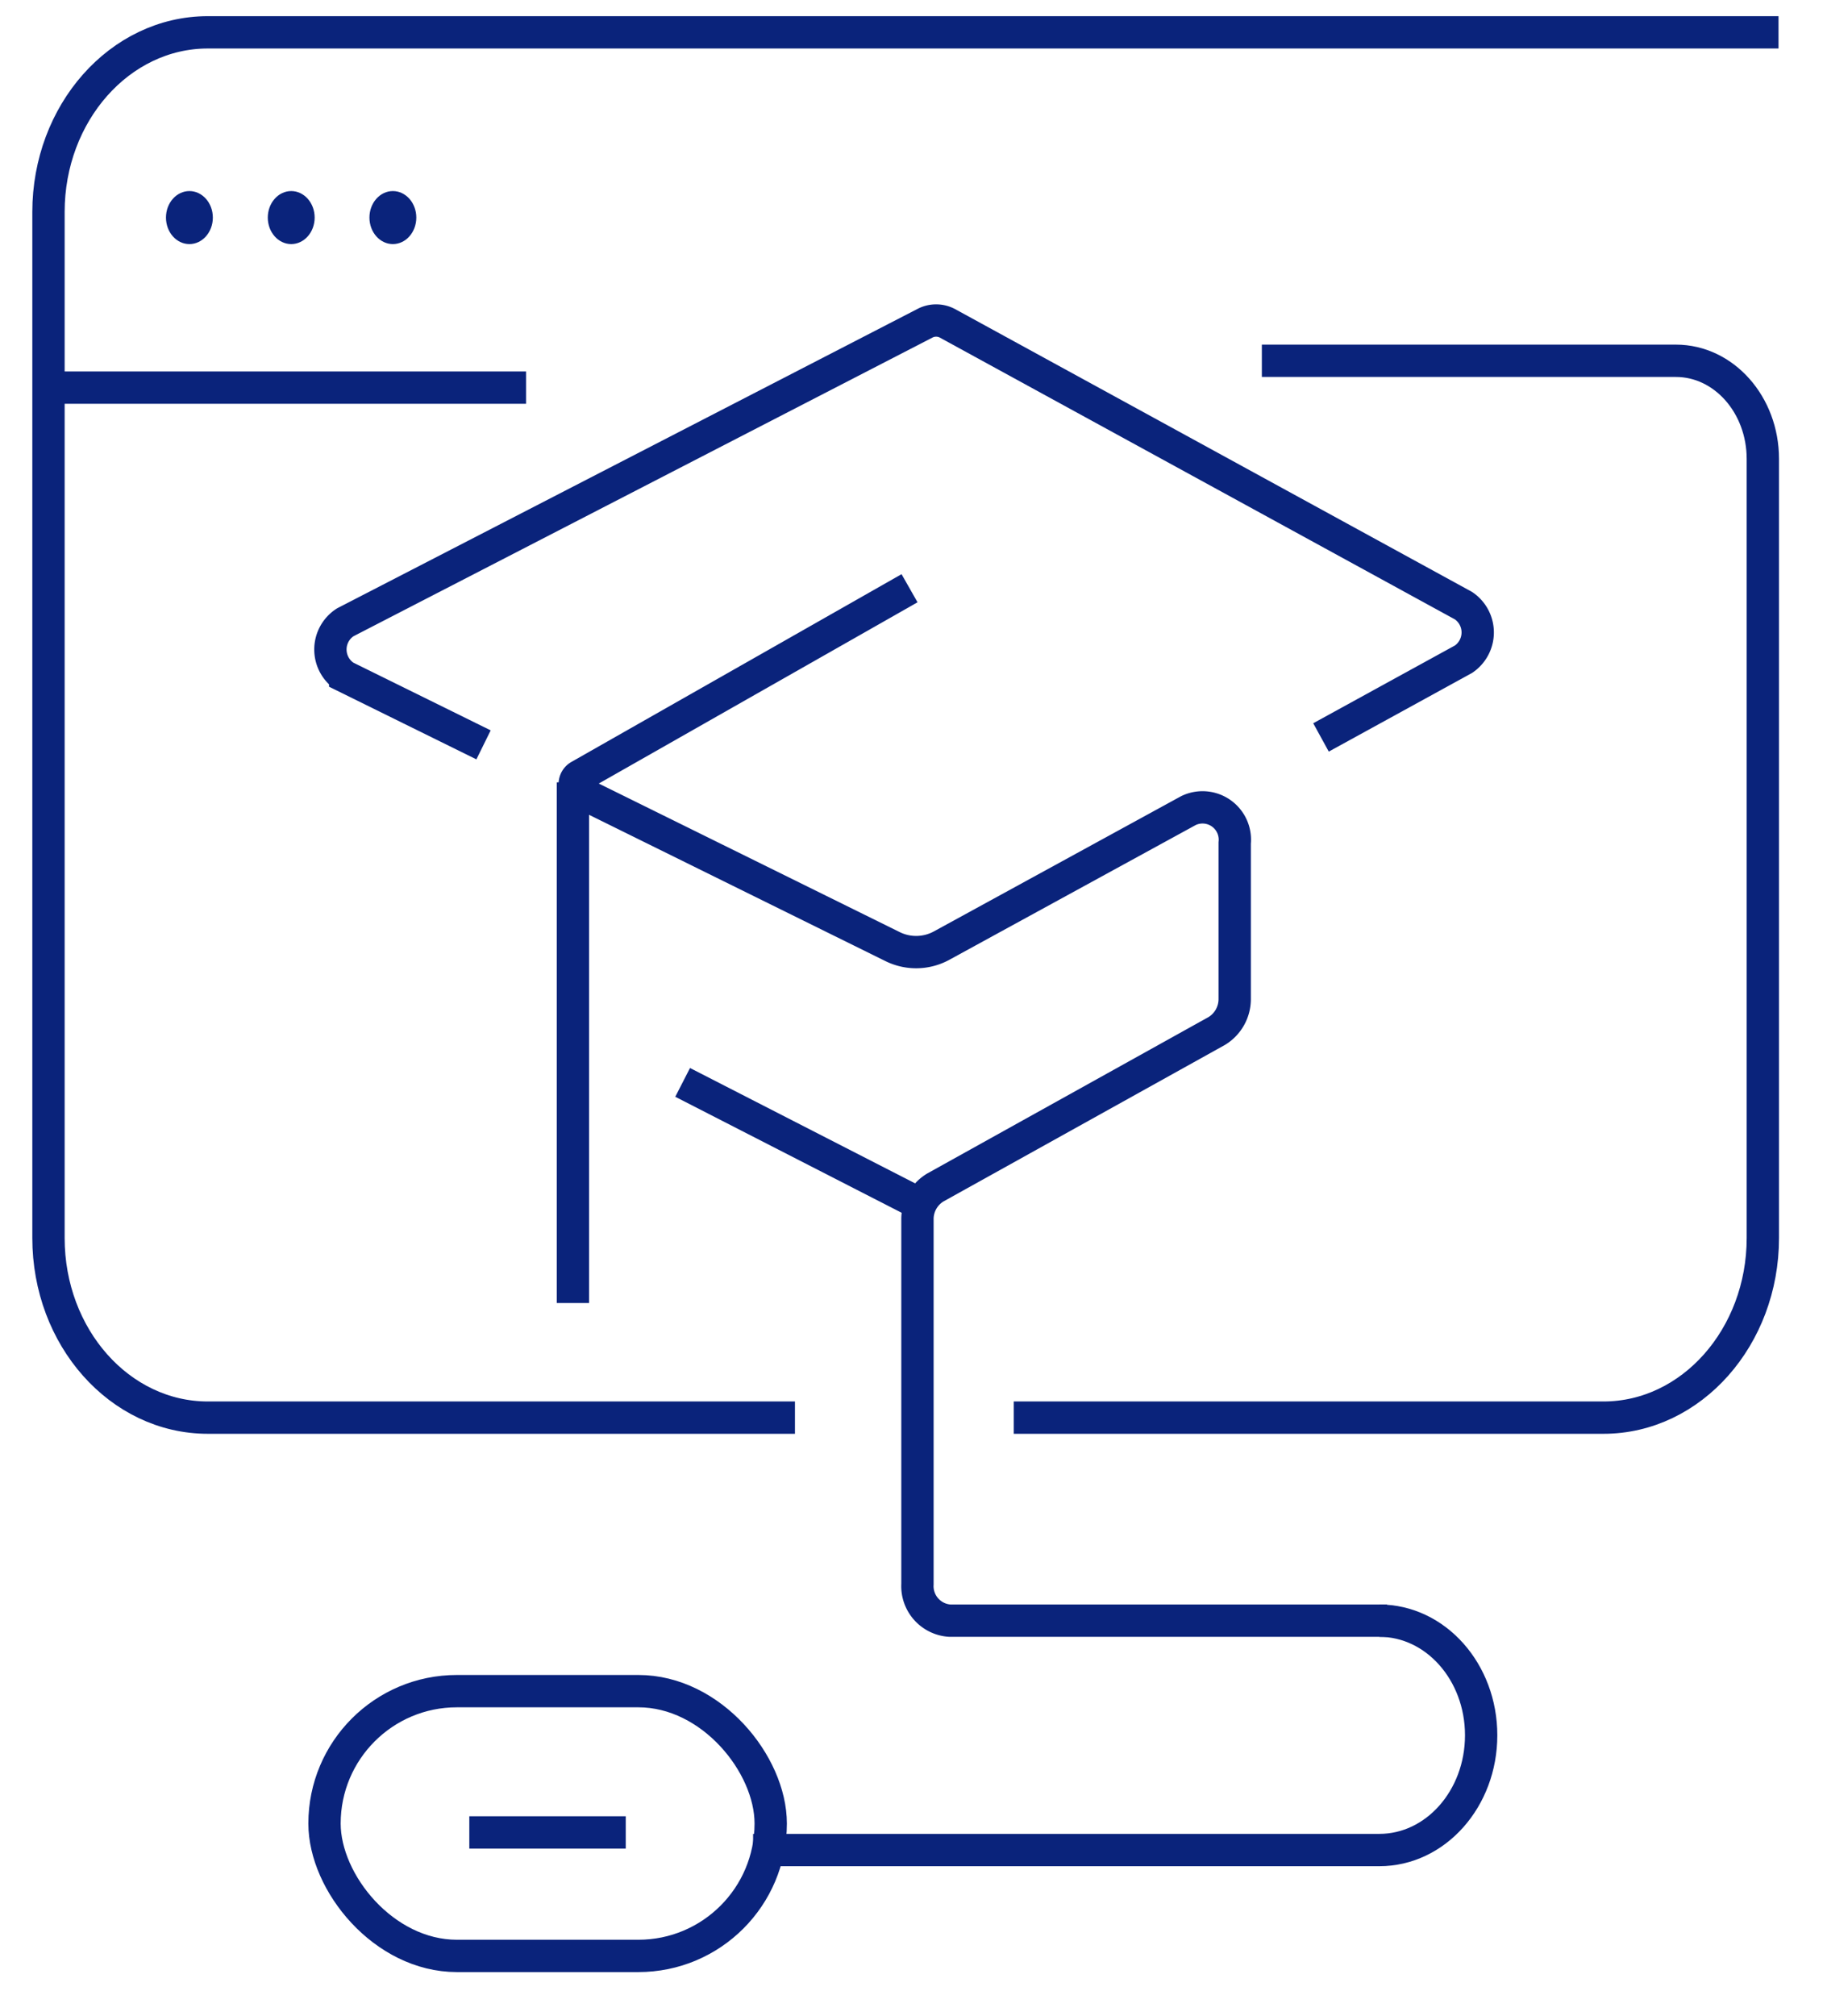 <svg id="图层_1" data-name="图层 1" xmlns="http://www.w3.org/2000/svg" viewBox="0 0 113.05 124.7"><defs><style>.cls-1{fill:none;stroke:#0a237b;stroke-miterlimit:10;stroke-width:2px;}.cls-2{fill:#0a237b;}</style></defs><title>流动站</title><path class="cls-1" d="M62.73,87.7H99.22c5.45,0,9.86-5,9.86-11.11V28.39c0-3.35-2.41-6.07-5.38-6.07H78.08"/><path class="cls-1" d="M49.19,87.7H12.86C7.41,87.7,3,82.73,3,76.59V13.11C3,7,7.41,2,12.86,2h97.19"/><line class="cls-1" x1="2.95" y1="23.98" x2="32.55" y2="23.98"/><ellipse class="cls-2" cx="11.72" cy="13.46" rx="1.45" ry="1.64"/><ellipse class="cls-2" cx="18.02" cy="13.46" rx="1.45" ry="1.64"/><ellipse class="cls-2" cx="24.31" cy="13.46" rx="1.45" ry="1.64"/><path class="cls-1" d="M29.92,46.08l-8.56-4.22a2,2,0,0,1,0-3.36L57.23,20a1.49,1.49,0,0,1,1.39,0L90.56,37.47a2,2,0,0,1,0,3.31l-8.82,4.84"/><path class="cls-1" d="M85.83,100.26H58.77a2.14,2.14,0,0,1-2-2.26V75.46a2.28,2.28,0,0,1,1.11-2l17.41-9.68a2.31,2.31,0,0,0,1.11-2V52.15a2,2,0,0,0-2.87-2L58.28,58.49a3.29,3.29,0,0,1-3.05.07L35.86,49a.57.57,0,0,1,0-1L56.28,36.39"/><line class="cls-1" x1="35.45" y1="48.4" x2="35.45" y2="80.61"/><line class="cls-1" x1="42.24" y1="66.96" x2="56.76" y2="74.4"/><rect class="cls-1" x="20.08" y="104.62" width="27.61" height="16.38" rx="8.19"/><line class="cls-1" x1="29.04" y1="113.36" x2="38.72" y2="113.36"/><path class="cls-1" d="M85.35,100.26c3.48,0,6.3,3.17,6.3,7.09h0c0,3.92-2.82,7.1-6.3,7.1H46.6"/></svg>